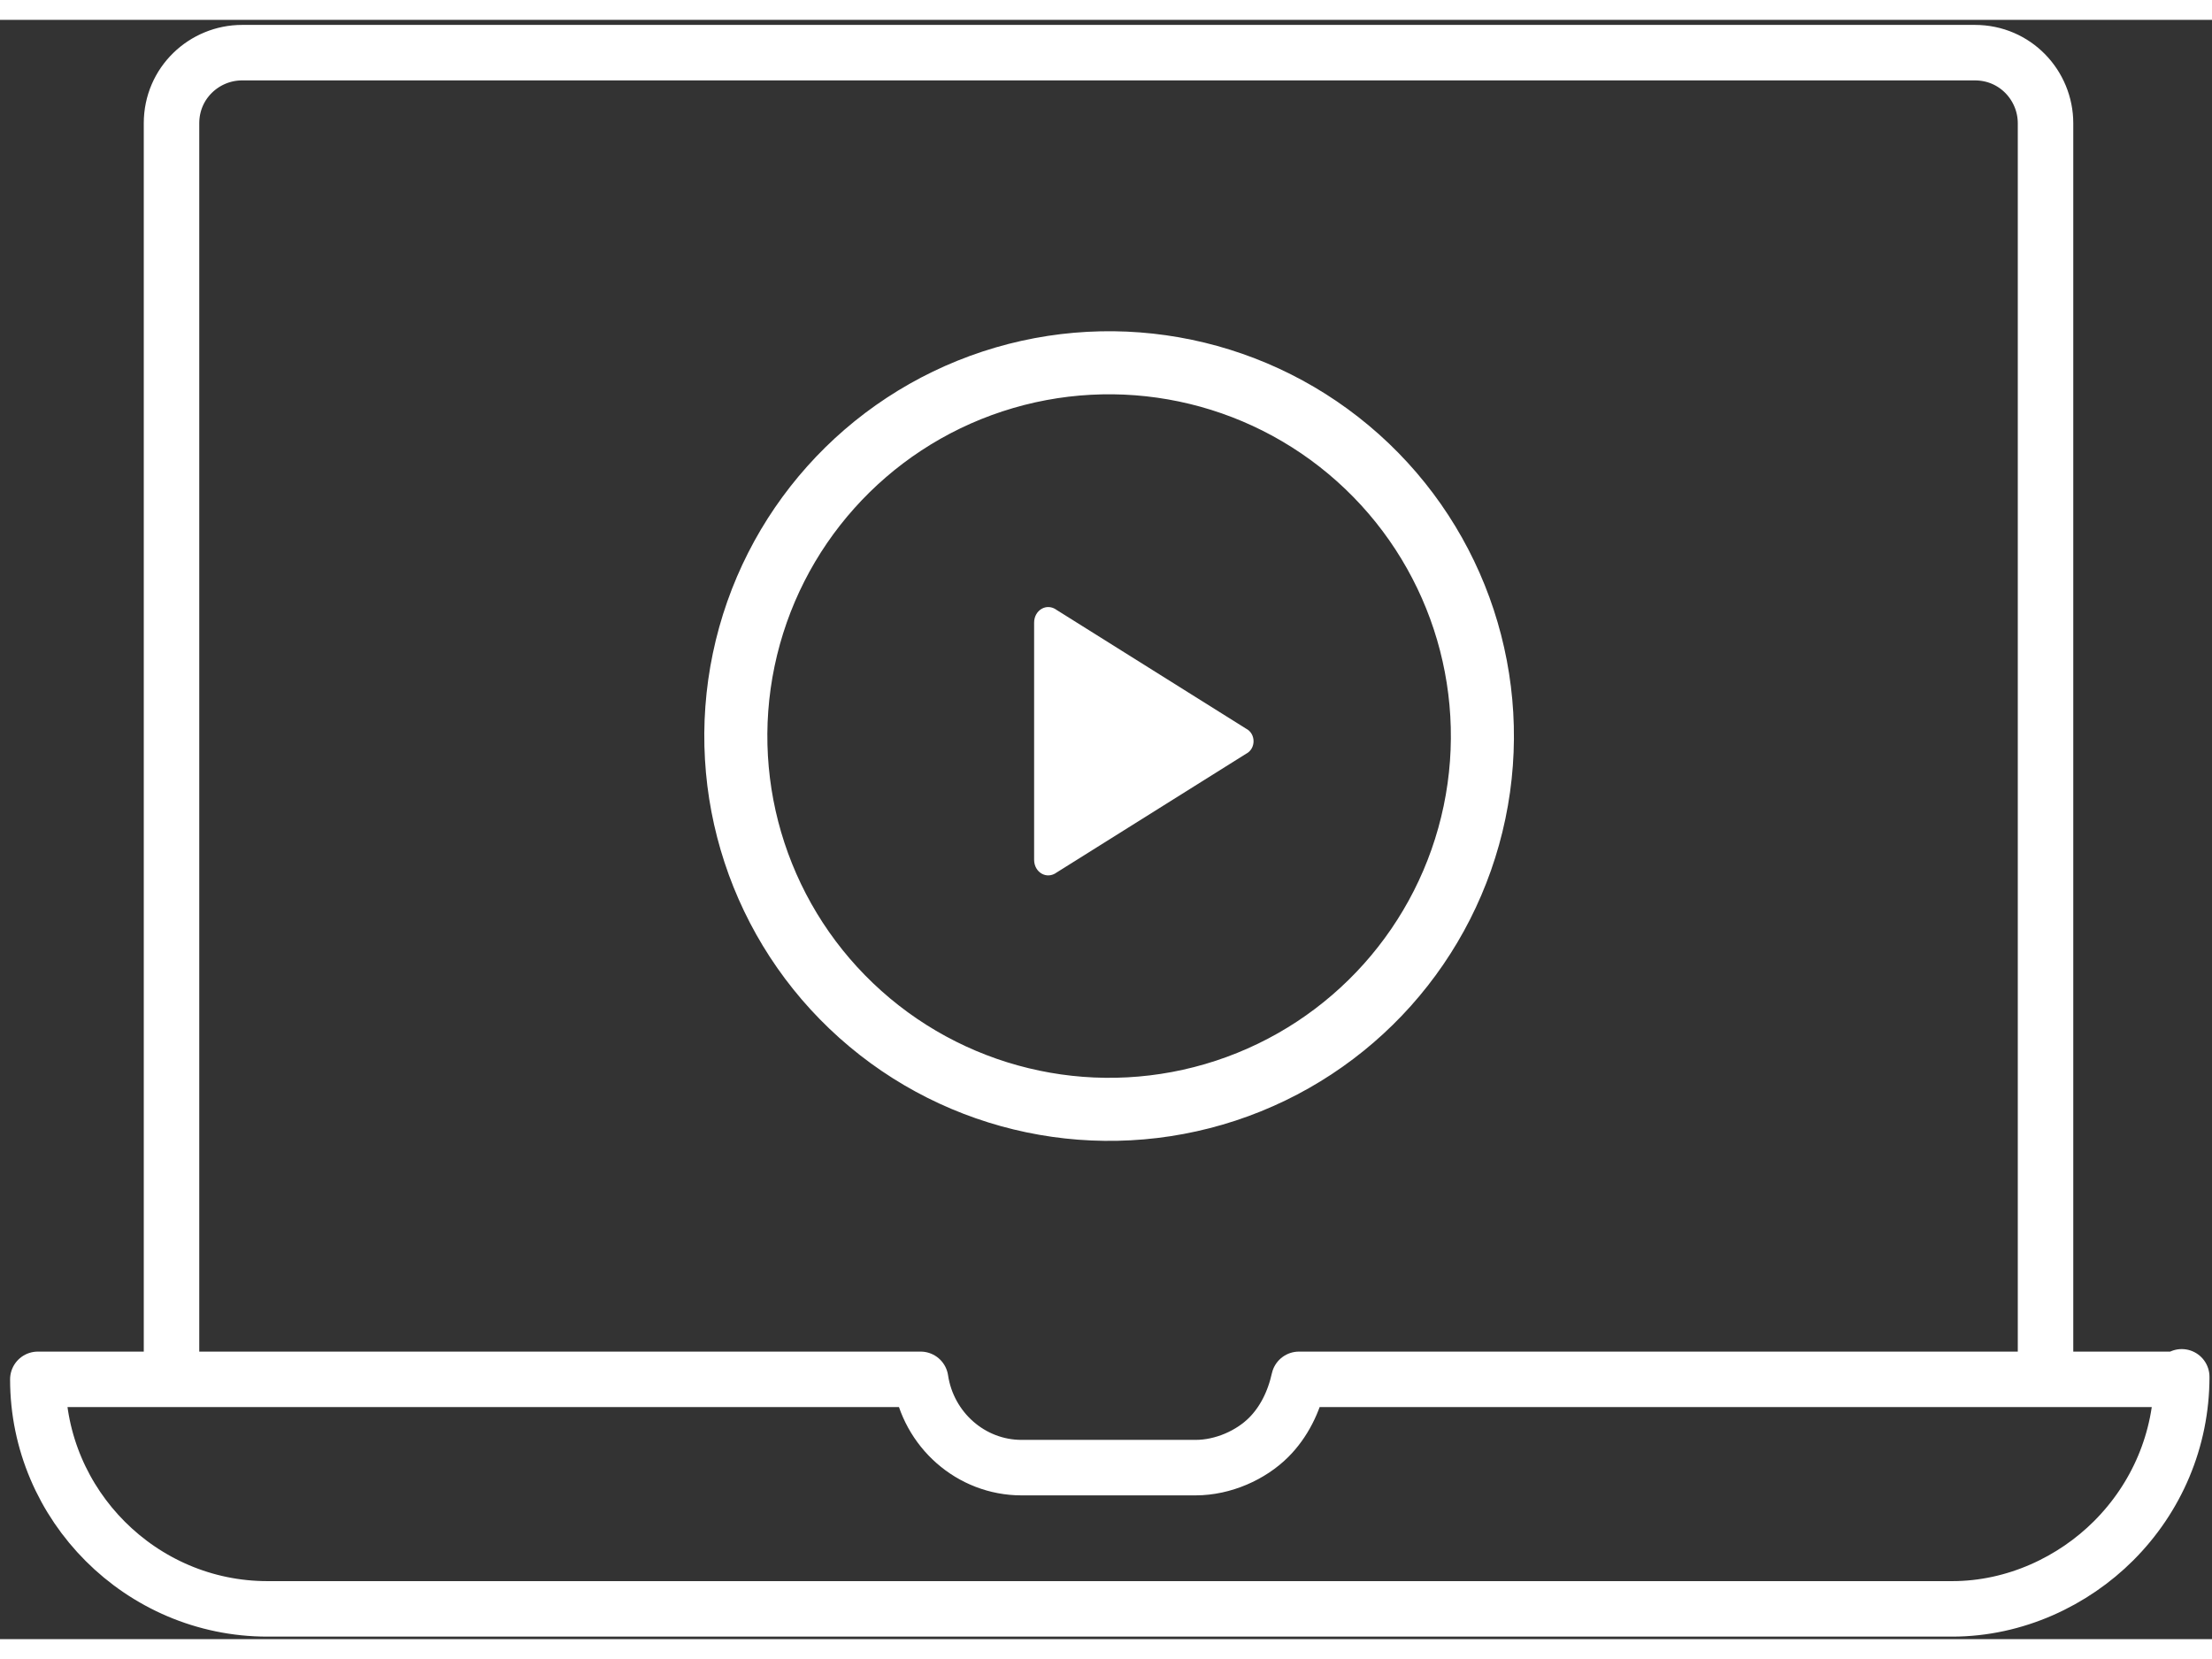 <?xml version="1.0" encoding="UTF-8"?>
<svg id="Layer_1" data-name="Layer 1" xmlns="http://www.w3.org/2000/svg" width="1.2in" height=".9in" version="1.1" viewBox="0 0 87.7 64.2">
  <rect x="0" y="0" width="87.7" height="64.2" fill="#333333" stroke="none"/>
  <defs>
    <style>
      .cls-1 {
        stroke-width: 2.2px;
      }

      .cls-1, .cls-2 {
        fill: none;
        stroke: #fff;
        stroke-linecap: round;
        stroke-linejoin: round;
      }

      .cls-2 {
        stroke-width: 2.5px;
      }

      .cls-3 {
        fill: #fff;
        stroke-width: 0px;
      }
    </style>
  </defs>
  <g>
    <path class="cls-1" d="M86.5,53.8c0,2.5-1,4.8-2.7,6.5-1.6,1.6-3.9,2.7-6.4,2.7H10.6c-5,0-9.1-4.1-9.1-9.1h35c.3,2,2,3.5,4,3.5h6.9c1.1,0,2.2-.5,2.9-1.2.6-.6,1-1.4,1.2-2.3h35Z"/>
    <path class="cls-1" d="M6.8,53.8V4.1c0-1.6,1.3-2.8,2.8-2.8h68.7c1.6,0,2.8,1.3,2.8,2.8v49.7"/>
  </g>
  <circle class="cls-2" cx="44" cy="28.5" r="14.8" transform="translate(-6.6 42.2) rotate(-48.2)"/>
  <path class="cls-3" d="M41,33.3v-9.4c0-.5.5-.8.9-.5l7.5,4.7c.4.2.4.8,0,1l-7.5,4.7c-.4.3-.9,0-.9-.5Z"/>
</svg>
